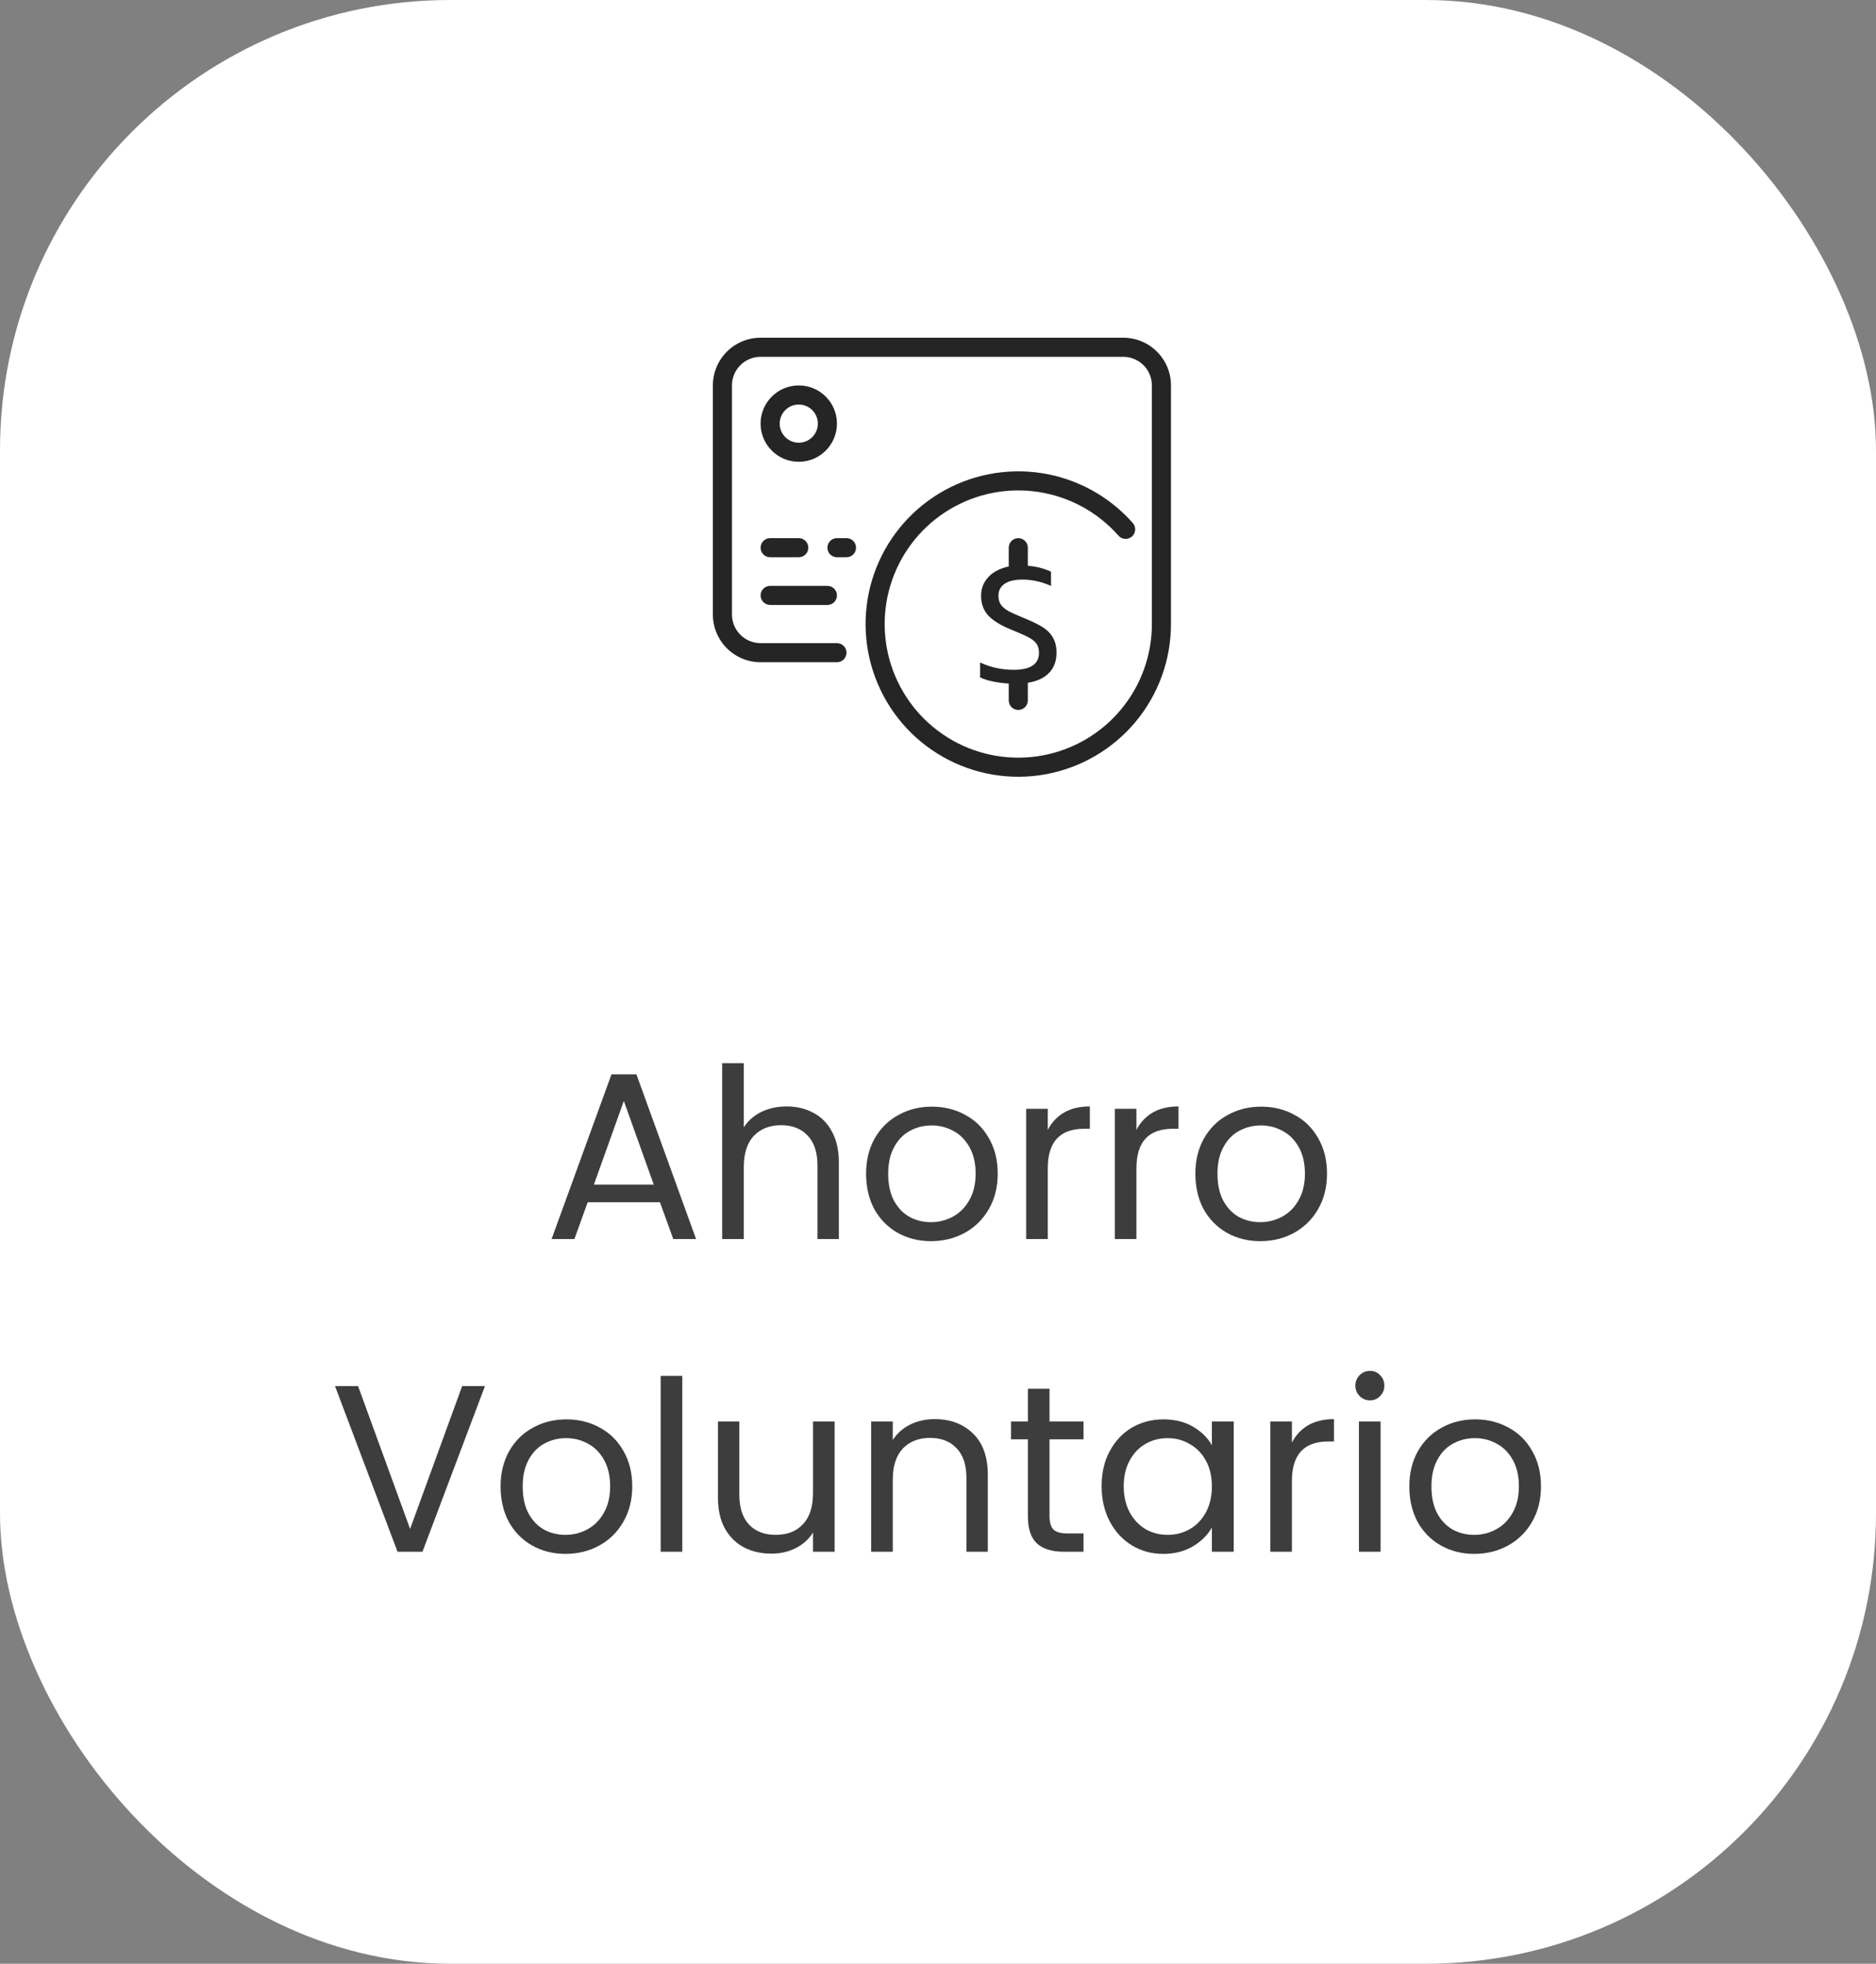 <svg width="150" height="157" viewBox="0 0 150 157" fill="none" xmlns="http://www.w3.org/2000/svg">
<rect x="0" y="0" width="150" height="157" fill="#808080" stroke="none"/>
<rect width="150" height="157" rx="36" fill="white"/>
<path fill-rule="evenodd" clip-rule="evenodd" d="M60.815 28.526C60.208 28.526 59.626 28.767 59.197 29.197C58.767 29.626 58.526 30.208 58.526 30.815V49.129C58.526 49.736 58.767 50.319 59.197 50.748C59.626 51.177 60.208 51.419 60.815 51.419H66.92C67.341 51.419 67.683 51.76 67.683 52.182C67.683 52.603 67.341 52.945 66.92 52.945H60.815C59.803 52.945 58.833 52.543 58.117 51.827C57.402 51.112 57 50.141 57 49.129V30.815C57 29.803 57.402 28.833 58.117 28.117C58.833 27.402 59.803 27 60.815 27H89.812C90.825 27 91.795 27.402 92.51 28.117C93.226 28.833 93.628 29.803 93.628 30.815V49.892C93.628 52.75 92.626 55.517 90.795 57.712C88.965 59.906 86.423 61.389 83.612 61.903C80.801 62.416 77.899 61.927 75.412 60.521C72.924 59.115 71.008 56.882 69.998 54.209C68.988 51.536 68.947 48.593 69.883 45.893C70.819 43.193 72.672 40.907 75.12 39.433C77.568 37.959 80.455 37.39 83.279 37.825C86.104 38.261 88.686 39.673 90.576 41.816C90.854 42.132 90.824 42.615 90.508 42.893C90.192 43.172 89.71 43.142 89.431 42.826C87.777 40.95 85.518 39.715 83.047 39.334C80.576 38.953 78.049 39.45 75.907 40.74C73.766 42.03 72.144 44.031 71.325 46.393C70.506 48.755 70.541 51.33 71.425 53.669C72.309 56.008 73.986 57.963 76.162 59.193C78.339 60.423 80.879 60.851 83.338 60.401C85.798 59.952 88.022 58.654 89.623 56.734C91.225 54.814 92.102 52.393 92.102 49.892V30.815C92.102 30.208 91.861 29.626 91.431 29.197C91.002 28.767 90.42 28.526 89.812 28.526H60.815Z" fill="#252525"/>
<path fill-rule="evenodd" clip-rule="evenodd" d="M60.815 47.603C60.815 47.181 61.157 46.84 61.578 46.84H66.157C66.578 46.84 66.92 47.181 66.92 47.603C66.92 48.024 66.578 48.366 66.157 48.366H61.578C61.157 48.366 60.815 48.024 60.815 47.603Z" fill="#252525"/>
<path fill-rule="evenodd" clip-rule="evenodd" d="M63.868 32.342C63.025 32.342 62.342 33.025 62.342 33.868C62.342 34.711 63.025 35.394 63.868 35.394C64.71 35.394 65.394 34.711 65.394 33.868C65.394 33.025 64.71 32.342 63.868 32.342ZM60.815 33.868C60.815 32.182 62.182 30.815 63.868 30.815C65.553 30.815 66.92 32.182 66.92 33.868C66.92 35.553 65.553 36.92 63.868 36.92C62.182 36.92 60.815 35.553 60.815 33.868Z" fill="#252525"/>
<path fill-rule="evenodd" clip-rule="evenodd" d="M60.815 43.788C60.815 43.366 61.157 43.024 61.578 43.024H63.868C64.289 43.024 64.631 43.366 64.631 43.788C64.631 44.209 64.289 44.551 63.868 44.551H61.578C61.157 44.551 60.815 44.209 60.815 43.788Z" fill="#252525"/>
<path fill-rule="evenodd" clip-rule="evenodd" d="M66.157 43.788C66.157 43.366 66.499 43.024 66.92 43.024H67.683C68.105 43.024 68.446 43.366 68.446 43.788C68.446 44.209 68.105 44.551 67.683 44.551H66.92C66.499 44.551 66.157 44.209 66.157 43.788Z" fill="#252525"/>
<path fill-rule="evenodd" clip-rule="evenodd" d="M81.419 43.024C81.84 43.024 82.182 43.366 82.182 43.788V45.314C82.182 45.735 81.84 46.077 81.419 46.077C80.997 46.077 80.656 45.735 80.656 45.314V43.788C80.656 43.366 80.997 43.024 81.419 43.024Z" fill="#252525"/>
<path d="M81.142 54.666C80.624 54.666 80.109 54.618 79.599 54.523C79.097 54.437 78.686 54.316 78.367 54.16V52.966C79.197 53.356 80.092 53.55 81.052 53.55C82.401 53.55 83.075 53.096 83.075 52.188C83.075 51.877 83.002 51.626 82.855 51.436C82.708 51.245 82.496 51.081 82.219 50.943C81.943 50.796 81.493 50.597 80.87 50.346C80.014 50 79.396 49.62 79.015 49.204C78.635 48.789 78.444 48.266 78.444 47.635C78.444 47.159 78.574 46.74 78.834 46.376C79.093 46.005 79.456 45.719 79.923 45.52C80.39 45.313 80.926 45.209 81.532 45.209C82.025 45.209 82.47 45.248 82.868 45.326C83.266 45.404 83.655 45.529 84.035 45.702V46.843C83.283 46.506 82.522 46.337 81.752 46.337C81.13 46.337 80.654 46.45 80.325 46.675C79.997 46.9 79.832 47.22 79.832 47.635C79.832 47.92 79.901 48.162 80.04 48.361C80.187 48.551 80.399 48.724 80.676 48.88C80.961 49.027 81.38 49.213 81.934 49.438C82.548 49.689 83.032 49.926 83.387 50.151C83.741 50.376 84.009 50.653 84.191 50.981C84.381 51.302 84.477 51.704 84.477 52.188C84.477 52.975 84.195 53.585 83.633 54.017C83.071 54.45 82.241 54.666 81.142 54.666Z" fill="#252525"/>
<path fill-rule="evenodd" clip-rule="evenodd" d="M81.419 53.708C81.84 53.708 82.182 54.05 82.182 54.471V55.997C82.182 56.419 81.84 56.76 81.419 56.76C80.997 56.76 80.656 56.419 80.656 55.997V54.471C80.656 54.05 80.997 53.708 81.419 53.708Z" fill="#252525"/>
<path d="M117.874 124.231C116.898 124.231 116.012 124.009 115.214 123.566C114.428 123.122 113.808 122.495 113.352 121.685C112.908 120.861 112.687 119.911 112.687 118.835C112.687 117.771 112.915 116.833 113.371 116.023C113.839 115.199 114.473 114.572 115.271 114.142C116.069 113.698 116.962 113.477 117.95 113.477C118.938 113.477 119.831 113.698 120.629 114.142C121.427 114.572 122.054 115.193 122.51 116.004C122.978 116.814 123.213 117.758 123.213 118.835C123.213 119.911 122.972 120.861 122.491 121.685C122.022 122.495 121.382 123.122 120.572 123.566C119.761 124.009 118.862 124.231 117.874 124.231ZM117.874 122.711C118.494 122.711 119.077 122.565 119.622 122.274C120.166 121.982 120.603 121.545 120.933 120.963C121.275 120.38 121.446 119.671 121.446 118.835C121.446 117.999 121.281 117.289 120.952 116.707C120.622 116.124 120.192 115.693 119.66 115.415C119.128 115.123 118.551 114.978 117.931 114.978C117.297 114.978 116.715 115.123 116.183 115.415C115.663 115.693 115.245 116.124 114.929 116.707C114.612 117.289 114.454 117.999 114.454 118.835C114.454 119.683 114.606 120.399 114.91 120.982C115.226 121.564 115.644 122.001 116.164 122.293C116.683 122.571 117.253 122.711 117.874 122.711Z" fill="#3D3D3D"/>
<path d="M109.55 111.957C109.22 111.957 108.942 111.843 108.714 111.615C108.486 111.387 108.372 111.108 108.372 110.779C108.372 110.449 108.486 110.171 108.714 109.943C108.942 109.715 109.22 109.601 109.55 109.601C109.866 109.601 110.132 109.715 110.348 109.943C110.576 110.171 110.69 110.449 110.69 110.779C110.69 111.108 110.576 111.387 110.348 111.615C110.132 111.843 109.866 111.957 109.55 111.957ZM110.386 113.648V124.06H108.657V113.648H110.386Z" fill="#3D3D3D"/>
<path d="M103.298 115.339C103.602 114.744 104.033 114.281 104.59 113.952C105.16 113.623 105.85 113.458 106.661 113.458V115.244H106.205C104.267 115.244 103.298 116.295 103.298 118.398V124.06H101.569V113.648H103.298V115.339Z" fill="#3D3D3D"/>
<path d="M88.083 118.816C88.083 117.752 88.298 116.821 88.729 116.023C89.16 115.212 89.749 114.585 90.496 114.142C91.256 113.698 92.098 113.477 93.023 113.477C93.935 113.477 94.727 113.673 95.398 114.066C96.069 114.458 96.57 114.952 96.899 115.548V113.648H98.647V124.06H96.899V122.122C96.557 122.73 96.044 123.236 95.36 123.642C94.689 124.034 93.903 124.231 93.004 124.231C92.079 124.231 91.243 124.003 90.496 123.547C89.749 123.091 89.16 122.451 88.729 121.628C88.298 120.804 88.083 119.867 88.083 118.816ZM96.899 118.835C96.899 118.049 96.741 117.365 96.424 116.783C96.107 116.2 95.677 115.757 95.132 115.453C94.6 115.136 94.011 114.978 93.365 114.978C92.719 114.978 92.13 115.13 91.598 115.434C91.066 115.738 90.642 116.181 90.325 116.764C90.008 117.346 89.85 118.03 89.85 118.816C89.85 119.614 90.008 120.31 90.325 120.906C90.642 121.488 91.066 121.938 91.598 122.255C92.13 122.559 92.719 122.711 93.365 122.711C94.011 122.711 94.6 122.559 95.132 122.255C95.677 121.938 96.107 121.488 96.424 120.906C96.741 120.31 96.899 119.62 96.899 118.835Z" fill="#3D3D3D"/>
<path d="M83.917 115.073V121.21C83.917 121.717 84.025 122.078 84.24 122.293C84.455 122.496 84.829 122.597 85.361 122.597H86.634V124.06H85.076C84.113 124.06 83.391 123.839 82.91 123.395C82.429 122.952 82.188 122.224 82.188 121.21V115.073H80.839V113.648H82.188V111.026H83.917V113.648H86.634V115.073H83.917Z" fill="#3D3D3D"/>
<path d="M74.728 113.458C75.995 113.458 77.02 113.844 77.806 114.617C78.591 115.377 78.984 116.479 78.984 117.923V124.06H77.274V118.17C77.274 117.131 77.014 116.34 76.495 115.795C75.975 115.238 75.266 114.959 74.367 114.959C73.455 114.959 72.727 115.244 72.182 115.814C71.65 116.384 71.384 117.214 71.384 118.303V124.06H69.655V113.648H71.384V115.13C71.726 114.598 72.188 114.186 72.771 113.895C73.366 113.604 74.019 113.458 74.728 113.458Z" fill="#3D3D3D"/>
<path d="M66.735 113.648V124.06H65.006V122.521C64.677 123.053 64.215 123.471 63.619 123.775C63.037 124.067 62.391 124.212 61.681 124.212C60.871 124.212 60.142 124.048 59.496 123.718C58.85 123.376 58.337 122.87 57.957 122.198C57.59 121.527 57.406 120.71 57.406 119.747V113.648H59.116V119.519C59.116 120.545 59.376 121.337 59.895 121.894C60.415 122.439 61.124 122.711 62.023 122.711C62.948 122.711 63.676 122.426 64.208 121.856C64.74 121.286 65.006 120.457 65.006 119.367V113.648H66.735Z" fill="#3D3D3D"/>
<path d="M54.555 110V124.06H52.826V110H54.555Z" fill="#3D3D3D"/>
<path d="M45.213 124.231C44.238 124.231 43.351 124.009 42.553 123.566C41.768 123.122 41.147 122.495 40.691 121.685C40.248 120.861 40.026 119.911 40.026 118.835C40.026 117.771 40.254 116.833 40.71 116.023C41.179 115.199 41.812 114.572 42.61 114.142C43.408 113.698 44.301 113.477 45.289 113.477C46.277 113.477 47.17 113.698 47.968 114.142C48.766 114.572 49.393 115.193 49.849 116.004C50.318 116.814 50.552 117.758 50.552 118.835C50.552 119.911 50.312 120.861 49.83 121.685C49.362 122.495 48.722 123.122 47.911 123.566C47.101 124.009 46.201 124.231 45.213 124.231ZM45.213 122.711C45.834 122.711 46.417 122.565 46.961 122.274C47.506 121.982 47.943 121.545 48.272 120.963C48.614 120.38 48.785 119.671 48.785 118.835C48.785 117.999 48.621 117.289 48.291 116.707C47.962 116.124 47.531 115.693 46.999 115.415C46.467 115.123 45.891 114.978 45.27 114.978C44.637 114.978 44.054 115.123 43.522 115.415C43.003 115.693 42.585 116.124 42.268 116.707C41.952 117.289 41.793 117.999 41.793 118.835C41.793 119.683 41.945 120.399 42.249 120.982C42.566 121.564 42.984 122.001 43.503 122.293C44.023 122.571 44.593 122.711 45.213 122.711Z" fill="#3D3D3D"/>
<path d="M38.776 110.817L33.779 124.06H31.785L26.788 110.817H28.631L32.791 122.236L36.953 110.817H38.776Z" fill="#3D3D3D"/>
<path d="M100.766 99.231C99.791 99.231 98.904 99.009 98.106 98.566C97.321 98.122 96.7 97.495 96.244 96.685C95.801 95.861 95.579 94.911 95.579 93.835C95.579 92.771 95.807 91.833 96.263 91.023C96.732 90.199 97.365 89.572 98.163 89.142C98.961 88.698 99.854 88.477 100.842 88.477C101.83 88.477 102.723 88.698 103.521 89.142C104.319 89.572 104.946 90.193 105.402 91.004C105.871 91.814 106.105 92.758 106.105 93.835C106.105 94.911 105.864 95.861 105.383 96.685C104.914 97.495 104.275 98.122 103.464 98.566C102.653 99.009 101.754 99.231 100.766 99.231ZM100.766 97.711C101.387 97.711 101.969 97.565 102.514 97.274C103.059 96.982 103.496 96.545 103.825 95.963C104.167 95.38 104.338 94.671 104.338 93.835C104.338 92.999 104.173 92.289 103.844 91.707C103.515 91.124 103.084 90.693 102.552 90.415C102.02 90.123 101.444 89.978 100.823 89.978C100.19 89.978 99.607 90.123 99.075 90.415C98.556 90.693 98.138 91.124 97.821 91.707C97.504 92.289 97.346 92.999 97.346 93.835C97.346 94.683 97.498 95.399 97.802 95.982C98.119 96.564 98.537 97.001 99.056 97.293C99.575 97.571 100.145 97.711 100.766 97.711Z" fill="#3D3D3D"/>
<path d="M90.866 90.339C91.17 89.744 91.601 89.281 92.158 88.952C92.728 88.623 93.418 88.458 94.229 88.458V90.244H93.773C91.835 90.244 90.866 91.295 90.866 93.398V99.06H89.137V88.648H90.866V90.339Z" fill="#3D3D3D"/>
<path d="M83.778 90.339C84.082 89.744 84.513 89.281 85.07 88.952C85.64 88.623 86.331 88.458 87.141 88.458V90.244H86.685C84.747 90.244 83.778 91.295 83.778 93.398V99.06H82.049V88.648H83.778V90.339Z" fill="#3D3D3D"/>
<path d="M74.437 99.231C73.462 99.231 72.575 99.009 71.777 98.566C70.992 98.122 70.371 97.495 69.915 96.685C69.472 95.861 69.25 94.911 69.25 93.835C69.25 92.771 69.478 91.833 69.934 91.023C70.403 90.199 71.036 89.572 71.834 89.142C72.632 88.698 73.525 88.477 74.513 88.477C75.501 88.477 76.394 88.698 77.192 89.142C77.99 89.572 78.617 90.193 79.073 91.004C79.542 91.814 79.776 92.758 79.776 93.835C79.776 94.911 79.535 95.861 79.054 96.685C78.585 97.495 77.946 98.122 77.135 98.566C76.324 99.009 75.425 99.231 74.437 99.231ZM74.437 97.711C75.058 97.711 75.64 97.565 76.185 97.274C76.73 96.982 77.167 96.545 77.496 95.963C77.838 95.38 78.009 94.671 78.009 93.835C78.009 92.999 77.844 92.289 77.515 91.707C77.186 91.124 76.755 90.693 76.223 90.415C75.691 90.123 75.115 89.978 74.494 89.978C73.861 89.978 73.278 90.123 72.746 90.415C72.227 90.693 71.809 91.124 71.492 91.707C71.175 92.289 71.017 92.999 71.017 93.835C71.017 94.683 71.169 95.399 71.473 95.982C71.79 96.564 72.208 97.001 72.727 97.293C73.246 97.571 73.816 97.711 74.437 97.711Z" fill="#3D3D3D"/>
<path d="M62.911 88.458C63.696 88.458 64.405 88.629 65.039 88.971C65.672 89.3 66.166 89.801 66.521 90.472C66.888 91.143 67.072 91.96 67.072 92.923V99.06H65.362V93.17C65.362 92.131 65.102 91.34 64.583 90.795C64.063 90.238 63.354 89.959 62.455 89.959C61.543 89.959 60.814 90.244 60.27 90.814C59.738 91.384 59.472 92.214 59.472 93.303V99.06H57.743V85H59.472V90.13C59.814 89.598 60.282 89.186 60.878 88.895C61.486 88.604 62.163 88.458 62.911 88.458Z" fill="#3D3D3D"/>
<path d="M52.768 96.115H46.992L45.928 99.06H44.104L48.892 85.893H50.887L55.656 99.06H53.832L52.768 96.115ZM52.274 94.709L49.88 88.021L47.486 94.709H52.274Z" fill="#3D3D3D"/>
</svg>
